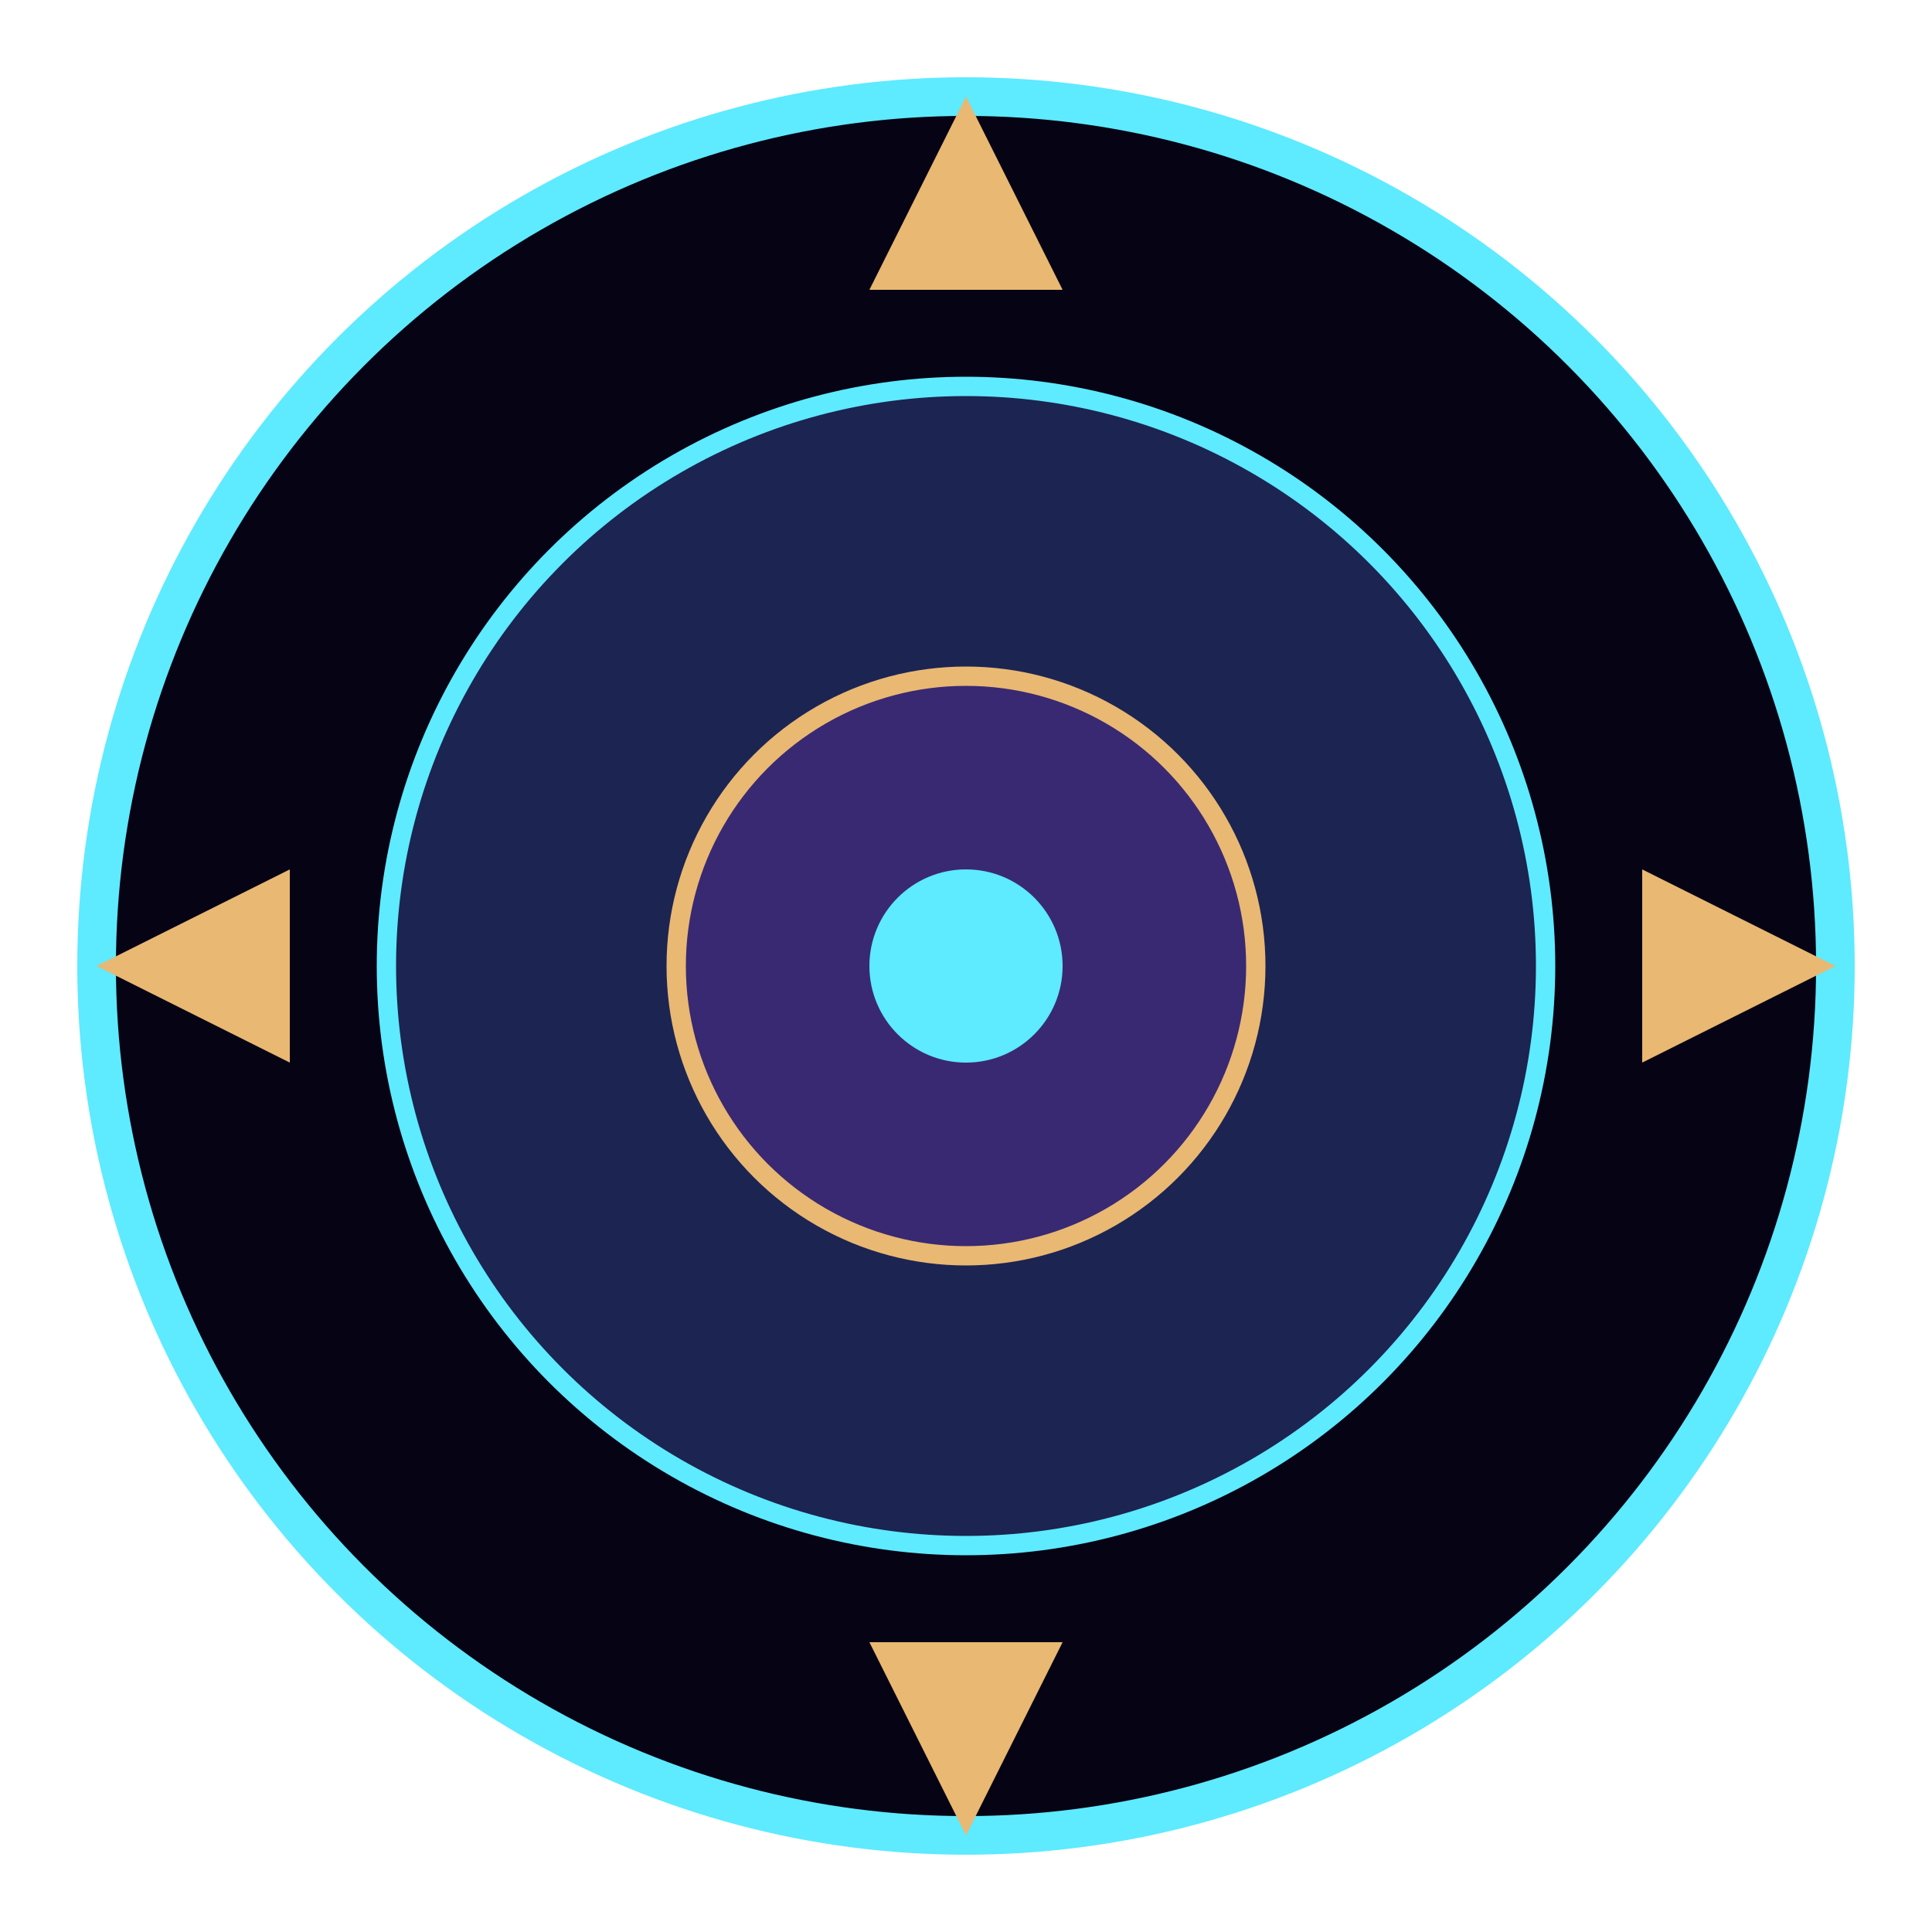 <svg width="100" height="100" viewBox="0 0 100 100" fill="none" xmlns="http://www.w3.org/2000/svg">
  <circle cx="50" cy="50" r="45" fill="#050314" stroke="#5eeaff" stroke-width="2"/>
  <circle cx="50" cy="50" r="30" fill="#1c2452" stroke="#5eeaff" stroke-width="1"/>
  <circle cx="50" cy="50" r="15" fill="#392973" stroke="#e9b872" stroke-width="1"/>
  <circle cx="50" cy="50" r="5" fill="#5eeaff"/>
  <path d="M50 5 L55 15 L45 15 Z" fill="#e9b872"/>
  <path d="M50 95 L45 85 L55 85 Z" fill="#e9b872"/>
  <path d="M5 50 L15 45 L15 55 Z" fill="#e9b872"/>
  <path d="M95 50 L85 55 L85 45 Z" fill="#e9b872"/>
</svg>